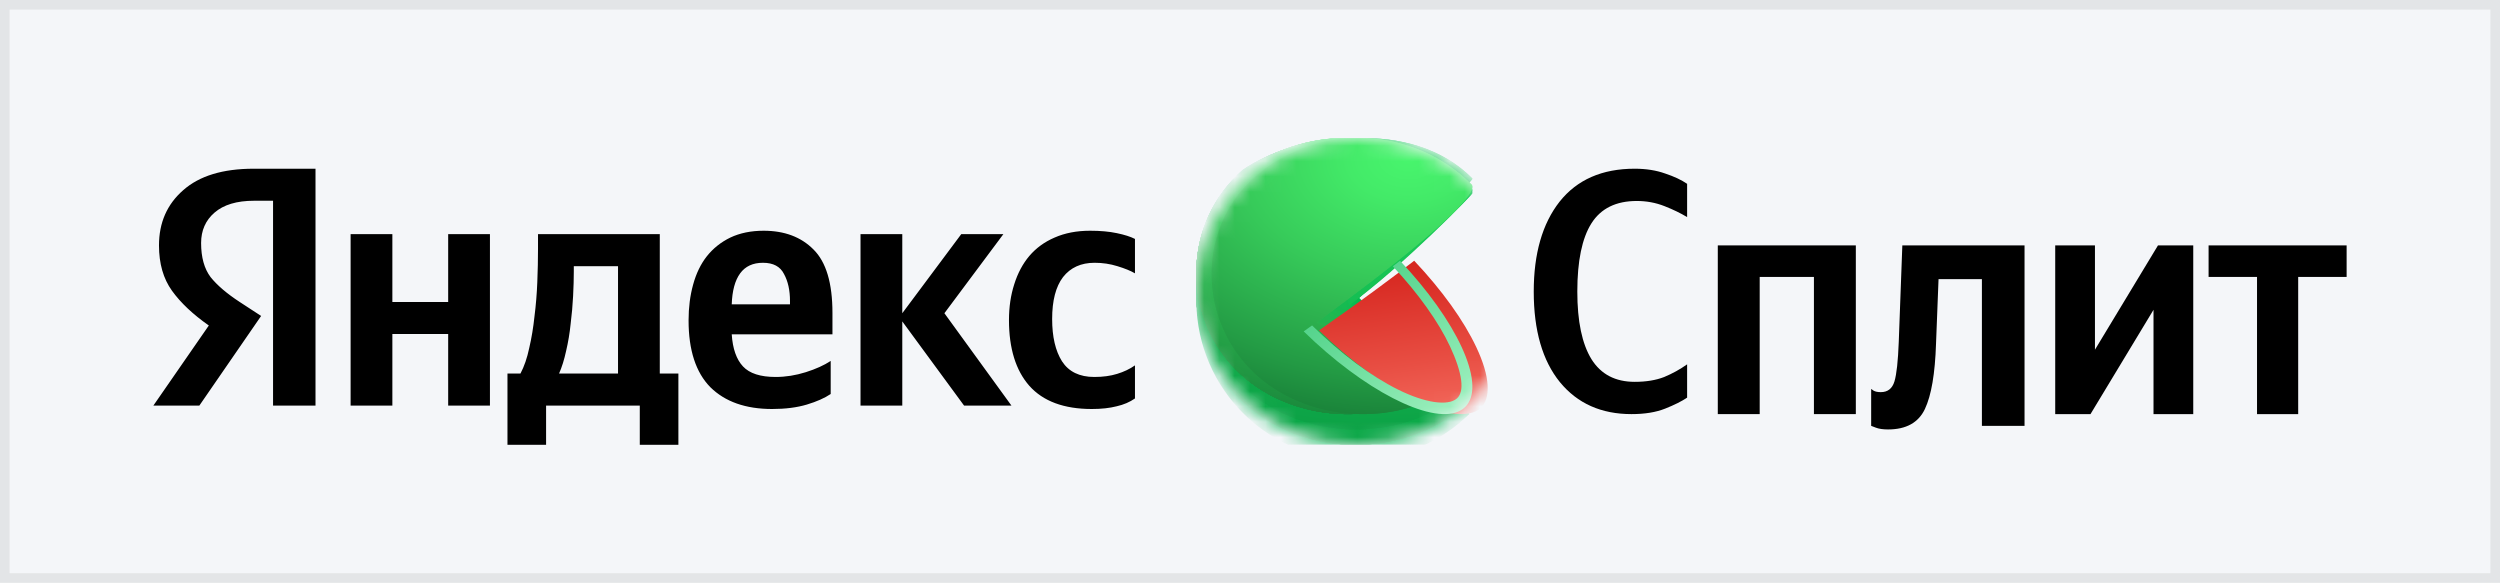 <?xml version="1.0" encoding="UTF-8"?> <svg xmlns="http://www.w3.org/2000/svg" width="163" height="38" viewBox="0 0 163 38" fill="none"><rect width="163" height="38" fill="#F4F6F9"></rect><rect x="0.312" y="0.312" width="162.375" height="37.375" stroke="#4B4743" stroke-opacity="0.1" stroke-width="0.625"></rect><g clip-path="url(#clip0_227_331)"><path d="M17.803 26.444V13.089H16.567C15.438 13.089 14.576 13.348 13.981 13.867C13.402 14.37 13.112 15.03 13.112 15.845C13.112 16.778 13.318 17.518 13.73 18.067C14.157 18.6 14.79 19.141 15.629 19.689L17.025 20.6L12.998 26.444H10L13.615 21.222C12.578 20.496 11.777 19.741 11.213 18.956C10.648 18.17 10.366 17.185 10.366 16C10.366 14.518 10.892 13.319 11.945 12.4C12.998 11.467 14.53 11 16.544 11H20.571V26.444H17.803ZM71.186 26.667C69.37 26.667 68.012 26.163 67.112 25.155C66.228 24.148 65.785 22.718 65.785 20.867C65.785 20.022 65.9 19.244 66.129 18.533C66.357 17.807 66.686 17.193 67.112 16.689C67.555 16.17 68.104 15.77 68.76 15.489C69.431 15.193 70.201 15.044 71.071 15.044C71.742 15.044 72.322 15.096 72.81 15.2C73.313 15.304 73.71 15.43 74 15.578V17.822C73.725 17.659 73.344 17.504 72.856 17.355C72.383 17.207 71.887 17.133 71.368 17.133C70.484 17.133 69.797 17.444 69.309 18.067C68.836 18.689 68.6 19.6 68.6 20.8C68.6 21.956 68.813 22.874 69.241 23.555C69.683 24.237 70.385 24.578 71.346 24.578C71.91 24.578 72.406 24.511 72.833 24.378C73.275 24.244 73.664 24.059 74 23.822V25.978C73.664 26.215 73.268 26.385 72.81 26.489C72.353 26.607 71.811 26.667 71.186 26.667ZM54.161 25.689C53.765 25.956 53.246 26.185 52.606 26.378C51.965 26.57 51.21 26.667 50.34 26.667C48.617 26.667 47.274 26.193 46.313 25.244C45.367 24.282 44.895 22.83 44.895 20.889C44.895 20.044 44.994 19.267 45.192 18.555C45.39 17.83 45.688 17.215 46.084 16.711C46.496 16.193 47.007 15.785 47.617 15.489C48.243 15.193 48.967 15.044 49.791 15.044C51.149 15.044 52.232 15.452 53.04 16.267C53.864 17.081 54.276 18.459 54.276 20.4V21.8H47.709C47.77 22.733 48.014 23.43 48.441 23.889C48.868 24.348 49.578 24.578 50.569 24.578C51.225 24.578 51.881 24.474 52.537 24.267C53.193 24.059 53.734 23.815 54.161 23.533V25.689ZM29.221 15.267H31.944V26.444H29.221V21.778H25.582V26.444H22.86V15.267H25.582V19.689H29.221V15.267ZM44.231 24.355V29H41.714V26.444H35.605V29H33.087V24.355H33.934C34.178 23.896 34.369 23.341 34.506 22.689C34.659 22.037 34.773 21.348 34.849 20.622C34.941 19.896 35.002 19.156 35.032 18.4C35.063 17.63 35.078 16.904 35.078 16.222V15.267H43.018V24.355H44.231ZM62.857 26.444L58.829 20.956V26.444H56.106V15.267H58.829V20.422L62.673 15.267H65.419L61.575 20.422L65.946 26.444H62.857ZM49.745 17.133C49.089 17.133 48.594 17.363 48.258 17.822C47.922 18.282 47.739 18.956 47.709 19.844H51.507V19.622C51.507 18.926 51.378 18.341 51.118 17.867C50.874 17.378 50.417 17.133 49.745 17.133ZM40.295 24.355V17.355H37.412V17.689C37.412 18.163 37.397 18.704 37.366 19.311C37.336 19.904 37.282 20.504 37.206 21.111C37.145 21.718 37.046 22.311 36.909 22.889C36.787 23.452 36.634 23.941 36.451 24.355H40.295Z" fill="black"></path><path d="M106.374 27C104.403 27 102.848 26.306 101.709 24.919C100.57 23.517 100 21.547 100 19.011C100 16.535 100.562 14.58 101.686 13.148C102.825 11.716 104.457 11 106.582 11C107.321 11 107.983 11.104 108.568 11.313C109.153 11.507 109.63 11.731 110 11.985V14.155C109.584 13.902 109.092 13.663 108.522 13.439C107.952 13.215 107.352 13.104 106.72 13.104C105.366 13.104 104.38 13.588 103.764 14.558C103.149 15.528 102.841 17.012 102.841 19.011C102.841 20.951 103.149 22.42 103.764 23.42C104.38 24.404 105.319 24.896 106.582 24.896C107.321 24.896 107.96 24.792 108.499 24.583C109.037 24.359 109.538 24.083 110 23.755V25.926C109.646 26.165 109.169 26.403 108.568 26.642C107.968 26.881 107.236 27 106.374 27Z" fill="black"></path><path d="M112 16H121V27H118.268V18.056H114.732V27H112V16Z" fill="black"></path><path d="M122 25.357C122 25.357 122.054 25.396 122.163 25.474C122.273 25.536 122.428 25.567 122.631 25.567C123.082 25.567 123.378 25.333 123.519 24.866C123.659 24.398 123.752 23.54 123.799 22.292L124.032 16H132V27.766H129.22V18.199H126.393L126.229 22.409C126.166 24.359 125.925 25.778 125.504 26.667C125.084 27.555 124.282 28 123.098 28C122.771 28 122.506 27.961 122.304 27.883C122.101 27.805 122 27.766 122 27.766V25.357Z" fill="black"></path><path d="M134 16H136.591V22.801L140.7 16H143V27H140.409V20.199L136.3 27H134V16Z" fill="black"></path><path d="M153 18.056H149.842V27H147.158V18.056H144V16H153V18.056Z" fill="black"></path><mask id="mask0_227_331" style="mask-type:luminance" maskUnits="userSpaceOnUse" x="78" y="9" width="21" height="20"><path d="M88.432 9H88.568C94.33 9 99 13.477 99 19C99 24.523 94.33 29 88.568 29H88.432C82.67 29 78 24.523 78 19C78 13.477 82.67 9 88.432 9Z" fill="white"></path></mask><g mask="url(#mask0_227_331)"><path d="M88.45 19.586L95.812 26.99L95.574 27.205C93.546 29.088 90.851 30.091 88.081 29.994C85.312 29.896 82.694 28.706 80.804 26.685C78.915 24.665 77.909 21.979 78.007 19.218C78.104 16.458 79.298 13.85 81.326 11.967C84.409 10.408 92.099 8.254 96 12.41L88.45 19.586Z" fill="#01B94F"></path><path d="M81.302 11.893C84.426 10.357 92.085 8.349 96 12.314C96 12.314 88.64 19.015 88.398 19.19C88.386 19.198 89.498 20.286 89.484 20.296L95.793 26.203L95.551 26.406C91.263 30.009 84.683 29.877 80.779 25.897C78.905 23.968 77.908 21.415 78.007 18.792C78.105 16.17 79.289 13.69 81.302 11.893Z" fill="url(#paint0_radial_227_331)"></path><path d="M81.301 11.901C84.436 10.322 92.076 8.366 96 12.335C96 12.335 88.846 18.895 88.362 19.246C88.337 19.262 89.406 20.333 89.382 20.353L95.78 26.212L95.537 26.417C91.258 30.011 84.676 29.869 80.78 25.899C76.885 21.928 77.105 15.6 81.301 11.901Z" fill="url(#paint1_radial_227_331)"></path><path d="M81.29 11.916C84.46 10.287 92.079 8.381 96 12.354C96 12.354 89.047 18.774 88.329 19.301C88.292 19.328 89.324 20.382 89.284 20.41L95.775 26.222L95.533 26.426C91.26 30.014 84.673 29.863 80.781 25.899C76.89 21.935 77.102 15.609 81.29 11.916Z" fill="url(#paint2_radial_227_331)"></path><path d="M81.288 11.931C84.484 10.252 92.077 8.397 96 12.374C96.008 12.384 89.255 18.655 88.283 19.357C88.234 19.392 89.227 20.429 89.173 20.467C89.173 20.467 95.754 26.23 95.754 26.232L95.511 26.436C91.245 30.017 84.656 29.856 80.773 25.898C76.891 21.941 77.105 15.617 81.288 11.931Z" fill="url(#paint3_radial_227_331)"></path><path d="M81.281 11.947C84.506 10.217 92.062 8.413 96 12.394C96.011 12.406 89.458 18.542 88.241 19.413C88.182 19.456 89.133 20.478 89.067 20.524C89.067 20.524 95.74 26.24 95.738 26.242L95.498 26.445C91.238 30.019 84.648 29.849 80.771 25.9C76.895 21.95 77.104 15.626 81.281 11.947Z" fill="url(#paint4_radial_227_331)"></path><path d="M81.276 11.962C84.53 10.182 92.058 8.43 96 12.415C96.012 12.43 89.663 18.412 88.203 19.469C88.132 19.522 89.043 20.525 88.963 20.584L95.726 26.25L95.483 26.455C91.232 30.02 84.638 29.844 80.768 25.899C76.898 21.954 77.104 15.636 81.276 11.962Z" fill="url(#paint5_radial_227_331)"></path><path d="M81.27 11.979C84.551 10.146 92.053 8.447 96 12.435C96.016 12.452 89.868 18.293 88.164 19.525C88.08 19.587 88.953 20.575 88.863 20.642C88.863 20.642 95.718 26.259 95.717 26.261L95.475 26.464C91.232 30.023 84.638 29.838 80.77 25.899C76.902 21.961 77.1 15.644 81.27 11.979Z" fill="url(#paint6_radial_227_331)"></path><path d="M81.26 11.993C84.571 10.112 92.049 8.464 96 12.455C96.018 12.476 90.073 18.171 88.126 19.582C88.03 19.652 88.861 20.623 88.754 20.7C88.754 20.7 95.704 26.27 95.703 26.271L95.461 26.475C91.222 30.025 84.613 29.831 80.763 25.899C76.914 21.967 77.093 15.653 81.26 11.993Z" fill="url(#paint7_radial_227_331)"></path><path d="M81.259 12.011C84.595 10.077 92.044 8.48 96 12.477C96.017 12.5 90.28 18.049 88.085 19.639C87.977 19.719 88.768 20.672 88.647 20.758C88.647 20.758 95.686 26.278 95.683 26.281L95.443 26.485C91.213 30.026 84.609 29.825 80.76 25.9C76.911 21.975 77.097 15.664 81.259 12.011Z" fill="url(#paint8_radial_227_331)"></path><path d="M81.252 12.027C84.618 10.041 92.04 8.497 96 12.499C96.021 12.524 90.486 17.93 88.046 19.693C87.925 19.782 88.677 20.718 88.542 20.816C88.542 20.816 95.672 26.288 95.671 26.29L95.429 26.494C91.206 30.029 84.601 29.818 80.758 25.9C76.915 21.982 77.096 15.676 81.252 12.027Z" fill="url(#paint9_radial_227_331)"></path><path d="M81.246 12.041C84.64 10.007 92.035 8.515 96 12.519C96.023 12.547 90.694 17.806 88.007 19.755C87.873 19.85 88.584 20.771 88.436 20.877C88.436 20.877 95.66 26.299 95.656 26.301C95.653 26.303 95.437 26.487 95.416 26.505C91.201 30.031 84.59 29.811 80.755 25.901C76.92 21.991 77.093 15.682 81.246 12.041Z" fill="url(#paint10_radial_227_331)"></path><path d="M81.242 12.057C84.664 9.969 92.033 8.536 96 12.538C96.026 12.568 90.901 17.681 87.968 19.811C87.823 19.915 88.495 20.817 88.331 20.934C88.331 20.934 95.647 26.3 95.644 26.31L95.404 26.513C91.194 30.035 84.583 29.803 80.753 25.901C76.922 21.999 77.094 15.691 81.242 12.057Z" fill="url(#paint11_radial_227_331)"></path><path d="M81.239 12.075C84.687 9.938 92.028 8.549 96 12.562C96.028 12.595 91.109 17.56 87.927 19.87C87.771 19.984 88.399 20.877 88.224 20.995C88.224 20.995 95.631 26.319 95.626 26.322L95.384 26.525C91.183 30.034 84.57 29.799 80.748 25.902C76.925 22.006 77.094 15.703 81.239 12.075Z" fill="url(#paint12_radial_227_331)"></path><path d="M81.228 12.093C84.706 9.907 92.021 8.563 96 12.584C96.03 12.619 91.313 17.436 87.887 19.928C87.712 20.05 88.306 20.919 88.118 21.054C88.118 21.054 95.618 26.327 95.615 26.331L95.381 26.534C91.186 30.037 84.569 29.792 80.752 25.902C76.934 22.012 77.085 15.713 81.228 12.093Z" fill="url(#paint13_radial_227_331)"></path><path d="M81.231 12.107C84.745 9.866 92.019 8.585 96 12.611C96.031 12.65 91.526 17.322 87.854 19.989C87.678 20.12 88.22 20.973 88.017 21.118C88.017 21.118 95.606 26.334 95.603 26.342L95.362 26.546C91.176 30.038 84.56 29.784 80.754 25.905C76.921 21.989 77.098 15.719 81.231 12.107Z" fill="url(#paint14_radial_227_331)"></path><path d="M81.227 11.125C84.762 8.832 92.022 7.603 96 11.631C96.035 11.671 91.732 16.194 87.812 19.045C87.618 19.187 88.123 20.021 87.908 20.176C87.908 20.176 95.594 25.349 95.588 25.352L95.349 25.555C91.169 29.041 84.547 28.778 80.753 24.904C76.922 21 77.098 14.735 81.227 11.125Z" fill="url(#paint15_radial_227_331)"></path><path d="M81.222 11.143C84.784 8.797 92.013 7.623 96 11.649C96.036 11.693 91.941 16.067 87.775 19.103C87.569 19.253 88.034 20.072 87.805 20.236C87.805 20.236 95.579 25.359 95.576 25.364L95.336 25.563C91.16 29.045 84.543 28.77 80.749 24.905C76.926 21.007 77.097 14.744 81.222 11.143Z" fill="url(#paint16_radial_227_331)"></path><path d="M81.216 11.16C84.805 8.764 92.005 7.642 96 11.667C96.038 11.715 92.149 15.941 87.737 19.159C87.519 19.318 87.943 20.119 87.7 20.293C87.7 20.293 95.565 25.363 95.56 25.372C95.526 25.402 95.354 25.541 95.32 25.575C91.158 29.046 84.536 28.765 80.749 24.898C76.93 21.018 77.095 14.757 81.216 11.16Z" fill="url(#paint17_radial_227_331)"></path><path d="M81.034 11.064C84.45 8.741 91.224 7.731 95 11.553C95.038 11.6 91.562 15.461 87.158 18.683C86.941 18.843 87.301 19.585 87.06 19.758C87.06 19.758 94.577 24.517 94.572 24.52L94.346 24.713C90.42 27.991 84.162 27.717 80.593 24.072C76.992 20.387 77.145 14.461 81.034 11.064Z" fill="url(#paint18_radial_227_331)"></path><path d="M81.026 11.079C84.47 8.709 91.221 7.748 95 11.574C95.039 11.623 91.758 15.343 87.121 18.738C86.891 18.898 87.214 19.632 86.954 19.816C86.954 19.816 94.558 24.526 94.553 24.53L94.329 24.721C90.416 27.993 84.154 27.712 80.595 24.068C76.995 20.394 77.142 14.471 81.026 11.079Z" fill="url(#paint19_radial_227_331)"></path><path d="M81.022 11.096C84.494 8.677 91.217 7.766 94.999 11.596C95.043 11.646 91.957 15.224 87.084 18.794C86.843 18.97 87.127 19.68 86.859 19.873C86.859 19.873 94.552 24.532 94.547 24.54L94.32 24.732C90.414 27.995 84.146 27.706 80.586 24.07C76.998 20.399 77.143 14.482 81.022 11.096Z" fill="url(#paint20_radial_227_331)"></path><path d="M81.017 11.113C84.517 8.644 91.211 7.785 94.999 11.618C95.043 11.671 92.153 15.106 87.046 18.856C86.793 19.042 87.046 19.734 86.758 19.937C86.758 19.937 94.538 24.55 94.531 24.556L94.306 24.746C90.409 27.995 84.137 27.698 80.587 24.074C77 20.405 77.142 14.492 81.017 11.113Z" fill="url(#paint21_radial_227_331)"></path><path d="M81.013 11.13C84.537 8.611 91.207 7.803 94.999 11.638C95.046 11.693 92.353 14.986 87.009 18.903C86.744 19.098 86.95 19.774 86.657 19.985C86.657 19.985 94.524 24.55 94.519 24.555L94.294 24.751C90.396 27.999 84.128 27.692 80.584 24.07C77.003 20.404 77.142 14.5 81.013 11.13Z" fill="url(#paint22_radial_227_331)"></path><path d="M81.008 11.147C84.562 8.579 91.204 7.821 94.999 11.662C95.048 11.72 92.551 14.869 86.972 18.965C86.695 19.166 86.862 19.826 86.555 20.047C86.555 20.047 94.512 24.562 94.505 24.57L94.282 24.76C90.39 28.001 84.12 27.685 80.583 24.071C77.007 20.416 77.14 14.513 81.008 11.147Z" fill="url(#paint23_radial_227_331)"></path><path d="M81.003 11.166C84.581 8.545 91.2 7.84 94.999 11.684C95.051 11.744 92.749 14.752 86.934 19.023C86.645 19.234 86.767 19.877 86.453 20.108C86.453 20.108 94.5 24.575 94.493 24.582L94.267 24.772C90.384 28.002 84.112 27.679 80.581 24.073C77.01 20.424 77.139 14.524 81.003 11.166Z" fill="url(#paint24_radial_227_331)"></path><path d="M80.997 11.181C84.603 8.513 91.191 7.859 94.999 11.705C95.051 11.768 92.949 14.63 86.896 19.076C86.595 19.296 86.686 19.922 86.351 20.162C86.351 20.162 94.484 24.581 94.478 24.587C94.433 24.626 94.301 24.739 94.254 24.776C90.377 28.009 84.102 27.669 80.579 24.069C77.013 20.426 77.138 14.533 80.997 11.181Z" fill="url(#paint25_radial_227_331)"></path><path d="M80.993 11.199C84.625 8.48 91.193 7.878 94.999 11.728C95.054 11.793 93.148 14.512 86.859 19.137C86.546 19.365 86.596 19.973 86.25 20.224C86.25 20.224 94.472 24.594 94.465 24.594L94.238 24.792C90.372 28.008 84.094 27.662 80.578 24.075C77.014 20.436 77.138 14.551 80.993 11.199Z" fill="url(#paint26_radial_227_331)"></path><path d="M80.987 11.217C84.647 8.447 91.195 7.897 94.999 11.751C95.055 11.819 93.347 14.392 86.821 19.193C86.498 19.431 86.508 20.022 86.151 20.282C86.151 20.282 94.463 24.603 94.455 24.609C94.406 24.653 94.287 24.759 94.23 24.801C90.368 28.007 84.088 27.659 80.579 24.073C77.018 20.44 77.136 14.555 80.987 11.217Z" fill="url(#paint27_radial_227_331)"></path><path d="M80.983 11.235C84.667 8.415 91.182 7.916 94.998 11.773C95.057 11.845 93.547 14.278 86.783 19.25C86.448 19.497 86.42 20.071 86.046 20.341C86.046 20.341 94.446 24.614 94.439 24.62L94.215 24.81C90.364 28.009 84.077 27.652 80.573 24.073C77.021 20.443 77.136 14.567 80.983 11.235Z" fill="url(#paint28_radial_227_331)"></path><path d="M80.978 11.254C84.684 8.382 91.177 7.935 94.998 11.796C95.06 11.869 93.748 14.153 86.746 19.308C86.399 19.563 86.33 20.12 85.944 20.401C85.944 20.401 94.433 24.624 94.425 24.624L94.202 24.82C90.348 28.012 84.068 27.645 80.571 24.075C77.025 20.453 77.134 14.578 80.978 11.254Z" fill="url(#paint29_radial_227_331)"></path><path d="M80.971 11.273C84.711 8.346 91.172 7.957 94.998 11.821C95.06 11.897 93.946 14.034 86.707 19.366C86.353 19.632 86.241 20.171 85.85 20.461C85.85 20.461 94.428 24.633 94.419 24.64C94.364 24.688 94.252 24.784 94.196 24.83C90.353 28.013 84.067 27.638 80.577 24.075C77.028 20.461 77.131 14.59 80.971 11.273Z" fill="url(#paint30_radial_227_331)"></path><path d="M80.966 11.29C84.735 8.317 91.169 7.975 94.997 11.841C95.062 11.92 94.146 13.911 86.669 19.424C86.298 19.697 86.152 20.221 85.739 20.519C85.739 20.519 94.404 24.643 94.396 24.65C94.341 24.7 94.228 24.791 94.173 24.84C90.34 28.015 84.05 27.631 80.567 24.075C77.031 20.465 77.133 14.6 80.966 11.29Z" fill="url(#paint31_radial_227_331)"></path><path d="M80.967 11.309C84.761 8.283 91.165 7.994 94.996 11.867C95.063 11.948 94.347 13.794 86.634 19.488C86.244 19.767 86.058 20.278 85.634 20.583C85.634 20.583 94.385 24.66 94.377 24.66C94.318 24.711 94.209 24.8 94.154 24.849C90.327 28.018 84.04 27.622 80.561 24.076C77.033 20.48 77.133 14.615 80.967 11.309Z" fill="url(#paint32_radial_227_331)"></path><path d="M80.958 11.325C84.778 8.252 91.158 8.014 94.995 11.888C95.065 11.971 94.548 13.669 86.596 19.538C86.201 19.829 85.976 20.32 85.537 20.637C85.537 20.637 94.382 24.66 94.371 24.668C94.312 24.721 94.203 24.807 94.15 24.858C90.325 28.015 84.033 27.623 80.562 24.074C77.036 20.477 77.132 14.622 80.958 11.325Z" fill="url(#paint33_radial_227_331)"></path><path d="M80.948 11.342C84.8 8.223 91.151 8.032 94.993 11.909C95.064 11.996 94.746 13.543 86.553 19.598C86.146 19.898 85.881 20.371 85.43 20.699C85.43 20.699 94.361 24.672 94.353 24.68C94.291 24.735 94.184 24.817 94.131 24.869C90.317 28.02 84.023 27.611 80.56 24.074C77.04 20.479 77.131 14.632 80.948 11.342Z" fill="url(#paint34_radial_227_331)"></path><path d="M80.941 11.363C84.817 8.187 91.145 8.054 94.99 11.935C95.064 12.024 94.945 13.428 86.511 19.66C86.092 19.969 85.788 20.426 85.324 20.763C85.324 20.763 94.346 24.69 94.336 24.69C94.274 24.746 94.179 24.826 94.114 24.88C90.308 28.021 84.01 27.604 80.554 24.076C77.045 20.495 77.131 14.647 80.941 11.363Z" fill="url(#paint35_radial_227_331)"></path><path d="M80.939 11.382C84.842 8.154 91.139 8.075 94.986 11.958C95.061 12.05 95.142 13.306 86.474 19.716C86.043 20.034 85.7 20.473 85.222 20.82C85.222 20.82 94.33 24.693 94.319 24.701C94.254 24.759 94.165 24.834 94.097 24.89C90.301 28.024 84.004 27.597 80.556 24.071C77.047 20.506 77.129 14.657 80.939 11.382Z" fill="url(#paint36_radial_227_331)"></path><path d="M80.934 11.399C84.861 8.12 91.129 8.097 94.979 11.983C95.058 12.078 95.339 13.184 86.433 19.777C85.991 20.105 85.607 20.524 85.117 20.88C85.117 20.88 94.309 24.702 94.299 24.712C94.233 24.771 94.148 24.843 94.079 24.9C90.289 28.025 83.993 27.589 80.554 24.08C77.047 20.505 77.13 14.678 80.934 11.399Z" fill="url(#paint37_radial_227_331)"></path><path d="M80.927 11.421C84.88 8.089 91.117 8.115 94.971 12.006C95.05 12.103 95.531 13.062 86.388 19.837C85.935 20.166 85.513 20.576 85.01 20.944C85.01 20.944 94.287 24.72 94.277 24.72C94.208 24.781 94.127 24.851 94.057 24.909C90.28 28.028 83.981 27.582 80.55 24.078C77.053 20.514 77.129 14.681 80.927 11.421Z" fill="url(#paint38_radial_227_331)"></path><path d="M81.92 11.439C83.894 9.768 86.449 8.899 89.059 9.009C91.67 9.119 94.138 10.2 95.959 12.03C96.04 12.13 96.721 12.939 87.344 19.894C86.879 20.238 86.418 20.625 85.901 21.002C85.901 21.002 95.263 24.72 95.254 24.73C95.183 24.793 95.106 24.858 95.031 24.919C91.263 28.029 84.967 27.574 81.544 24.079C78.057 20.51 78.128 14.685 81.92 11.439Z" fill="url(#paint39_radial_227_331)"></path><path d="M95.225 24.741C91.495 28.047 85.022 27.637 81.541 24.083C78.06 20.529 78.129 14.704 81.911 11.459C83.88 9.776 86.436 8.898 89.049 9.009C91.662 9.12 94.131 10.211 95.943 12.055C96.031 12.161 96.998 12.877 85.793 21.065C85.793 21.062 95.235 24.731 95.225 24.741Z" fill="url(#paint40_radial_227_331)"></path><path d="M92.205 17C90.665 18.195 88.645 19.692 86 21.542C88.041 23.529 90.229 25.137 92.203 26.103C94.177 27.069 95.752 27.268 96.497 26.636C97.242 26.004 97.156 24.548 96.263 22.654C95.437 20.891 94.008 18.909 92.205 17Z" fill="url(#paint41_linear_227_331)"></path><path d="M91.281 17L91.237 17.035L90.815 17.365C92.444 19.098 93.798 20.992 94.539 22.581C95.353 24.326 95.511 25.535 94.984 25.985C94.398 26.488 92.911 26.267 91.2 25.424C89.408 24.543 87.406 23.052 85.548 21.219L85 21.606C88.918 25.437 93.219 27.637 95.082 26.836C95.136 26.812 95.188 26.785 95.239 26.756L95.26 26.744C95.331 26.702 95.398 26.654 95.46 26.6C95.524 26.544 95.584 26.483 95.638 26.417C96.838 24.928 94.973 20.91 91.281 17Z" fill="url(#paint42_linear_227_331)"></path></g></g><defs><radialGradient id="paint0_radial_227_331" cx="0" cy="0" r="1" gradientTransform="matrix(45.977 -1.746 -1.343 -32.305 91.013 11.043)" gradientUnits="userSpaceOnUse"><stop stop-color="#03BA50"></stop><stop offset="0.8" stop-color="#01B64E"></stop></radialGradient><radialGradient id="paint1_radial_227_331" cx="0" cy="0" r="1" gradientTransform="matrix(45.937 -1.746 -1.342 -32.305 91.004 11.045)" gradientUnits="userSpaceOnUse"><stop stop-color="#04BC50"></stop><stop offset="0.8" stop-color="#01B34D"></stop></radialGradient><radialGradient id="paint2_radial_227_331" cx="0" cy="0" r="1" gradientTransform="matrix(45.926 -1.746 -1.342 -32.307 90.994 11.045)" gradientUnits="userSpaceOnUse"><stop stop-color="#06BD51"></stop><stop offset="0.72" stop-color="#02B24C"></stop><stop offset="0.8" stop-color="#01B04B"></stop></radialGradient><radialGradient id="paint3_radial_227_331" cx="0" cy="0" r="1" gradientTransform="matrix(45.888 -1.746 -1.341 -32.304 90.983 11.047)" gradientUnits="userSpaceOnUse"><stop stop-color="#08BF52"></stop><stop offset="0.56" stop-color="#04B44D"></stop><stop offset="0.8" stop-color="#01AD4A"></stop></radialGradient><radialGradient id="paint4_radial_227_331" cx="0" cy="0" r="1" gradientTransform="matrix(45.858 -1.746 -1.34 -32.306 90.969 11.052)" gradientUnits="userSpaceOnUse"><stop stop-color="#0AC053"></stop><stop offset="0.48" stop-color="#05B54E"></stop><stop offset="0.8" stop-color="#01AA49"></stop></radialGradient><radialGradient id="paint5_radial_227_331" cx="0" cy="0" r="1" gradientTransform="matrix(45.827 -1.746 -1.339 -32.305 90.954 11.059)" gradientUnits="userSpaceOnUse"><stop stop-color="#0BC253"></stop><stop offset="0.42" stop-color="#07B74E"></stop><stop offset="0.8" stop-color="#01A848"></stop></radialGradient><radialGradient id="paint6_radial_227_331" cx="0" cy="0" r="1" gradientTransform="matrix(45.803 -1.31 -1.004 -32.315 90.938 11.121)" gradientUnits="userSpaceOnUse"><stop stop-color="#0DC354"></stop><stop offset="0.37" stop-color="#08B84F"></stop><stop offset="0.8" stop-color="#01A546"></stop></radialGradient><radialGradient id="paint7_radial_227_331" cx="0" cy="0" r="1" gradientTransform="matrix(45.79 -1.31 -1.004 -32.316 90.918 11.12)" gradientUnits="userSpaceOnUse"><stop stop-color="#0FC555"></stop><stop offset="0.33" stop-color="#0ABA50"></stop><stop offset="0.8" stop-color="#01A245"></stop></radialGradient><radialGradient id="paint8_radial_227_331" cx="0" cy="0" r="1" gradientTransform="matrix(46.201 -1.31 -0.992 -32.3 91.15 11.124)" gradientUnits="userSpaceOnUse"><stop stop-color="#11C656"></stop><stop offset="0.3" stop-color="#0CBB51"></stop><stop offset="0.8" stop-color="#019F44"></stop></radialGradient><radialGradient id="paint9_radial_227_331" cx="0" cy="0" r="1" gradientTransform="matrix(46.174 -1.31 -0.992 -32.312 91.143 11.13)" gradientUnits="userSpaceOnUse"><stop stop-color="#12C856"></stop><stop offset="0.28" stop-color="#0EBD51"></stop><stop offset="0.77" stop-color="#029E44"></stop><stop offset="0.8" stop-color="#019C43"></stop></radialGradient><radialGradient id="paint10_radial_227_331" cx="0" cy="0" r="1" gradientTransform="matrix(46.149 -1.31 -0.991 -32.301 91.135 11.134)" gradientUnits="userSpaceOnUse"><stop stop-color="#14C957"></stop><stop offset="0.26" stop-color="#0FBE52"></stop><stop offset="0.72" stop-color="#049F44"></stop><stop offset="0.8" stop-color="#019941"></stop></radialGradient><radialGradient id="paint11_radial_227_331" cx="0" cy="0" r="1" gradientTransform="matrix(46.119 -1.31 -0.991 -32.302 91.125 11.141)" gradientUnits="userSpaceOnUse"><stop stop-color="#16CB58"></stop><stop offset="0.24" stop-color="#11C053"></stop><stop offset="0.66" stop-color="#06A145"></stop><stop offset="0.8" stop-color="#019640"></stop></radialGradient><radialGradient id="paint12_radial_227_331" cx="0" cy="0" r="1" gradientTransform="matrix(46.084 -1.309 -0.99 -32.298 91.115 11.154)" gradientUnits="userSpaceOnUse"><stop stop-color="#18CC59"></stop><stop offset="0.23" stop-color="#13C154"></stop><stop offset="0.62" stop-color="#07A246"></stop><stop offset="0.8" stop-color="#01933F"></stop></radialGradient><radialGradient id="paint13_radial_227_331" cx="0" cy="0" r="1" gradientTransform="matrix(46.069 -1.309 -0.99 -32.296 91.098 11.168)" gradientUnits="userSpaceOnUse"><stop stop-color="#19CD59"></stop><stop offset="0.21" stop-color="#15C254"></stop><stop offset="0.59" stop-color="#09A347"></stop><stop offset="0.8" stop-color="#01903E"></stop></radialGradient><radialGradient id="paint14_radial_227_331" cx="0" cy="0" r="1" gradientTransform="matrix(46.01 -1.309 -0.988 -32.284 91.086 11.181)" gradientUnits="userSpaceOnUse"><stop stop-color="#1BCF5A"></stop><stop offset="0.2" stop-color="#17C455"></stop><stop offset="0.56" stop-color="#0BA547"></stop><stop offset="0.8" stop-color="#018D3C"></stop></radialGradient><radialGradient id="paint15_radial_227_331" cx="0" cy="0" r="1" gradientTransform="matrix(46.001 -1.309 -0.988 -32.291 91.075 10.205)" gradientUnits="userSpaceOnUse"><stop stop-color="#1DD05B"></stop><stop offset="0.19" stop-color="#18C556"></stop><stop offset="0.54" stop-color="#0CA648"></stop><stop offset="0.8" stop-color="#018B3B"></stop></radialGradient><radialGradient id="paint16_radial_227_331" cx="0" cy="0" r="1" gradientTransform="matrix(45.958 -1.309 -0.987 -32.298 91.054 10.226)" gradientUnits="userSpaceOnUse"><stop stop-color="#1ED25B"></stop><stop offset="0.18" stop-color="#1AC756"></stop><stop offset="0.51" stop-color="#0EA848"></stop><stop offset="0.8" stop-color="#01883A"></stop></radialGradient><radialGradient id="paint17_radial_227_331" cx="0" cy="0" r="1" gradientTransform="matrix(45.914 -0.873 -0.658 -32.31 91.031 10.186)" gradientUnits="userSpaceOnUse"><stop stop-color="#20D35C"></stop><stop offset="0.18" stop-color="#1BC857"></stop><stop offset="0.49" stop-color="#0FA949"></stop><stop offset="0.8" stop-color="#018539"></stop></radialGradient><radialGradient id="paint18_radial_227_331" cx="0" cy="0" r="1" gradientTransform="matrix(43.343 -0.827 -0.621 -30.597 90.287 10.138)" gradientUnits="userSpaceOnUse"><stop stop-color="#22D55D"></stop><stop offset="0.17" stop-color="#1DCA58"></stop><stop offset="0.47" stop-color="#11AB4A"></stop><stop offset="0.8" stop-color="#018237"></stop></radialGradient><radialGradient id="paint19_radial_227_331" cx="0" cy="0" r="1" gradientTransform="matrix(43.317 -0.827 -0.62 -30.596 90.264 10.151)" gradientUnits="userSpaceOnUse"><stop stop-color="#24D65E"></stop><stop offset="0.16" stop-color="#1FCB59"></stop><stop offset="0.45" stop-color="#13AC4B"></stop><stop offset="0.8" stop-color="#017F36"></stop></radialGradient><radialGradient id="paint20_radial_227_331" cx="0" cy="0" r="1" gradientTransform="matrix(43.289 -0.827 -0.62 -30.596 90.242 10.166)" gradientUnits="userSpaceOnUse"><stop stop-color="#25D85E"></stop><stop offset="0.15" stop-color="#20CD59"></stop><stop offset="0.43" stop-color="#14AE4B"></stop><stop offset="0.79" stop-color="#017D36"></stop><stop offset="0.8" stop-color="#007C35"></stop></radialGradient><radialGradient id="paint21_radial_227_331" cx="0" cy="0" r="1" gradientTransform="matrix(43.26 -0.827 -0.62 -30.592 90.215 10.185)" gradientUnits="userSpaceOnUse"><stop stop-color="#27D95F"></stop><stop offset="0.15" stop-color="#22CE5A"></stop><stop offset="0.42" stop-color="#16AF4C"></stop><stop offset="0.77" stop-color="#027E36"></stop><stop offset="0.8" stop-color="#007934"></stop></radialGradient><radialGradient id="paint22_radial_227_331" cx="0" cy="0" r="1" gradientTransform="matrix(43.661 -0.826 -0.613 -30.585 90.074 10.204)" gradientUnits="userSpaceOnUse"><stop stop-color="#29DB60"></stop><stop offset="0.14" stop-color="#24D05B"></stop><stop offset="0.4" stop-color="#18B14D"></stop><stop offset="0.74" stop-color="#048037"></stop><stop offset="0.8" stop-color="#007632"></stop></radialGradient><radialGradient id="paint23_radial_227_331" cx="0" cy="0" r="1" gradientTransform="matrix(43.633 -0.827 -0.613 -30.59 90.034 10.228)" gradientUnits="userSpaceOnUse"><stop stop-color="#2BDC61"></stop><stop offset="0.14" stop-color="#26D15C"></stop><stop offset="0.39" stop-color="#1AB24E"></stop><stop offset="0.71" stop-color="#068138"></stop><stop offset="0.8" stop-color="#007331"></stop></radialGradient><radialGradient id="paint24_radial_227_331" cx="0" cy="0" r="1" gradientTransform="matrix(43.609 -0.827 -0.612 -30.583 90.598 10.254)" gradientUnits="userSpaceOnUse"><stop stop-color="#2CDE61"></stop><stop offset="0.13" stop-color="#27D35C"></stop><stop offset="0.37" stop-color="#1BB44E"></stop><stop offset="0.69" stop-color="#088339"></stop><stop offset="0.8" stop-color="#007030"></stop></radialGradient><radialGradient id="paint25_radial_227_331" cx="0" cy="0" r="1" gradientTransform="matrix(43.578 -0.826 -0.612 -30.572 90.58 10.28)" gradientUnits="userSpaceOnUse"><stop stop-color="#2EDF62"></stop><stop offset="0.13" stop-color="#29D45D"></stop><stop offset="0.37" stop-color="#1DB54F"></stop><stop offset="0.67" stop-color="#098439"></stop><stop offset="0.8" stop-color="#006E2F"></stop></radialGradient><radialGradient id="paint26_radial_227_331" cx="0" cy="0" r="1" gradientTransform="matrix(43.55 -0.827 -0.611 -30.578 90.562 10.309)" gradientUnits="userSpaceOnUse"><stop stop-color="#30E163"></stop><stop offset="0.13" stop-color="#2BD65E"></stop><stop offset="0.35" stop-color="#1FB750"></stop><stop offset="0.65" stop-color="#0B8639"></stop><stop offset="0.8" stop-color="#006B2D"></stop></radialGradient><radialGradient id="paint27_radial_227_331" cx="0" cy="0" r="1" gradientTransform="matrix(43.528 -0.826 -0.611 -30.573 90.54 10.341)" gradientUnits="userSpaceOnUse"><stop stop-color="#31E263"></stop><stop offset="0.12" stop-color="#2CD75E"></stop><stop offset="0.34" stop-color="#20B850"></stop><stop offset="0.63" stop-color="#0D873A"></stop><stop offset="0.8" stop-color="#00682C"></stop></radialGradient><radialGradient id="paint28_radial_227_331" cx="0" cy="0" r="1" gradientTransform="matrix(43.499 -0.413 -0.305 -30.575 90.517 10.197)" gradientUnits="userSpaceOnUse"><stop stop-color="#33E364"></stop><stop offset="0.12" stop-color="#2ED85F"></stop><stop offset="0.34" stop-color="#22B951"></stop><stop offset="0.62" stop-color="#0E883B"></stop><stop offset="0.8" stop-color="#00652B"></stop></radialGradient><radialGradient id="paint29_radial_227_331" cx="0" cy="0" r="1" gradientTransform="matrix(43.472 -0.413 -0.305 -30.571 90.494 10.222)" gradientUnits="userSpaceOnUse"><stop stop-color="#35E565"></stop><stop offset="0.12" stop-color="#30DA60"></stop><stop offset="0.33" stop-color="#24BB52"></stop><stop offset="0.6" stop-color="#108A3C"></stop><stop offset="0.8" stop-color="#00622A"></stop></radialGradient><radialGradient id="paint30_radial_227_331" cx="0" cy="0" r="1" gradientTransform="matrix(43.444 -0.413 -0.305 -30.566 90.469 10.25)" gradientUnits="userSpaceOnUse"><stop stop-color="#37E666"></stop><stop offset="0.11" stop-color="#32DB61"></stop><stop offset="0.32" stop-color="#26BC53"></stop><stop offset="0.59" stop-color="#128B3C"></stop><stop offset="0.8" stop-color="#005F28"></stop></radialGradient><radialGradient id="paint31_radial_227_331" cx="0" cy="0" r="1" gradientTransform="matrix(43.415 -0.413 -0.305 -30.568 90.443 10.277)" gradientUnits="userSpaceOnUse"><stop stop-color="#38E866"></stop><stop offset="0.11" stop-color="#33DD61"></stop><stop offset="0.31" stop-color="#27BE53"></stop><stop offset="0.57" stop-color="#148D3D"></stop><stop offset="0.8" stop-color="#005C27"></stop></radialGradient><radialGradient id="paint32_radial_227_331" cx="0" cy="0" r="1" gradientTransform="matrix(43.37 -0.413 -0.304 -30.583 90.409 10.308)" gradientUnits="userSpaceOnUse"><stop stop-color="#3AE967"></stop><stop offset="0.11" stop-color="#35DE62"></stop><stop offset="0.3" stop-color="#29BF54"></stop><stop offset="0.56" stop-color="#158E3E"></stop><stop offset="0.8" stop-color="#005926"></stop></radialGradient><radialGradient id="paint33_radial_227_331" cx="0" cy="0" r="1" gradientTransform="matrix(43.359 -0.413 -0.304 -30.556 90.385 10.342)" gradientUnits="userSpaceOnUse"><stop stop-color="#3CEB68"></stop><stop offset="0.11" stop-color="#37E063"></stop><stop offset="0.29" stop-color="#2BC155"></stop><stop offset="0.54" stop-color="#17903F"></stop><stop offset="0.8" stop-color="#005625"></stop></radialGradient><radialGradient id="paint34_radial_227_331" cx="0" cy="0" r="1" gradientTransform="matrix(43.325 -0.413 -0.304 -30.563 90.354 10.373)" gradientUnits="userSpaceOnUse"><stop stop-color="#3EEC69"></stop><stop offset="0.1" stop-color="#39E164"></stop><stop offset="0.29" stop-color="#2DC256"></stop><stop offset="0.53" stop-color="#19913F"></stop><stop offset="0.8" stop-color="#005323"></stop></radialGradient><radialGradient id="paint35_radial_227_331" cx="0" cy="0" r="1" gradientTransform="matrix(43.306 -0.413 -0.304 -30.565 90.328 10.414)" gradientUnits="userSpaceOnUse"><stop stop-color="#3FEE69"></stop><stop offset="0.1" stop-color="#3AE364"></stop><stop offset="0.28" stop-color="#2EC456"></stop><stop offset="0.52" stop-color="#1A9340"></stop><stop offset="0.8" stop-color="#005122"></stop></radialGradient><radialGradient id="paint36_radial_227_331" cx="0" cy="0" r="1" gradientTransform="matrix(43.682 -0.413 -0.301 -30.555 90.019 10.459)" gradientUnits="userSpaceOnUse"><stop stop-color="#41EF6A"></stop><stop offset="0.1" stop-color="#3CE465"></stop><stop offset="0.28" stop-color="#30C557"></stop><stop offset="0.51" stop-color="#1C9441"></stop><stop offset="0.79" stop-color="#015022"></stop><stop offset="0.8" stop-color="#004E21"></stop></radialGradient><radialGradient id="paint37_radial_227_331" cx="0" cy="0" r="1" gradientTransform="matrix(43.638 -0.413 -0.3 -30.55 89.971 10.495)" gradientUnits="userSpaceOnUse"><stop stop-color="#43F16B"></stop><stop offset="0.1" stop-color="#3EE666"></stop><stop offset="0.27" stop-color="#32C758"></stop><stop offset="0.5" stop-color="#1E9642"></stop><stop offset="0.77" stop-color="#035223"></stop><stop offset="0.8" stop-color="#004B20"></stop></radialGradient><radialGradient id="paint38_radial_227_331" cx="0" cy="0" r="1" gradientTransform="matrix(43.596 -0.413 -0.3 -30.558 89.924 10.538)" gradientUnits="userSpaceOnUse"><stop stop-color="#45F26C"></stop><stop offset="0.1" stop-color="#40E767"></stop><stop offset="0.27" stop-color="#34C859"></stop><stop offset="0.49" stop-color="#209742"></stop><stop offset="0.76" stop-color="#055323"></stop><stop offset="0.8" stop-color="#00481E"></stop></radialGradient><radialGradient id="paint39_radial_227_331" cx="0" cy="0" r="1" gradientUnits="userSpaceOnUse" gradientTransform="translate(90.874 10.283) scale(43.542 30.543)"><stop stop-color="#46F46C"></stop><stop offset="0.09" stop-color="#41E967"></stop><stop offset="0.26" stop-color="#35CA59"></stop><stop offset="0.48" stop-color="#229943"></stop><stop offset="0.74" stop-color="#065524"></stop><stop offset="0.8" stop-color="#00451D"></stop></radialGradient><radialGradient id="paint40_radial_227_331" cx="0" cy="0" r="1" gradientUnits="userSpaceOnUse" gradientTransform="translate(91.827 10.323) scale(43.476 30.548)"><stop stop-color="#48F56D"></stop><stop offset="0.09" stop-color="#43EA68"></stop><stop offset="0.25" stop-color="#37CB5A"></stop><stop offset="0.47" stop-color="#239A44"></stop><stop offset="0.73" stop-color="#085625"></stop><stop offset="0.8" stop-color="#00421C"></stop></radialGradient><linearGradient id="paint41_linear_227_331" x1="93.069" y1="33.991" x2="89.437" y2="6.29" gradientUnits="userSpaceOnUse"><stop offset="0.1" stop-color="#FF8475"></stop><stop offset="0.37" stop-color="#E84E43"></stop><stop offset="0.6" stop-color="#D6261F"></stop><stop offset="0.79" stop-color="#CC0E08"></stop><stop offset="0.9" stop-color="#C80500"></stop></linearGradient><linearGradient id="paint42_linear_227_331" x1="95.023" y1="26.935" x2="88.478" y2="18.833" gradientUnits="userSpaceOnUse"><stop stop-color="#9EF0BF"></stop><stop offset="1" stop-color="#55D48C"></stop></linearGradient><clipPath id="clip0_227_331"><rect width="143" height="20" fill="white" transform="translate(10 9)"></rect></clipPath></defs></svg> 